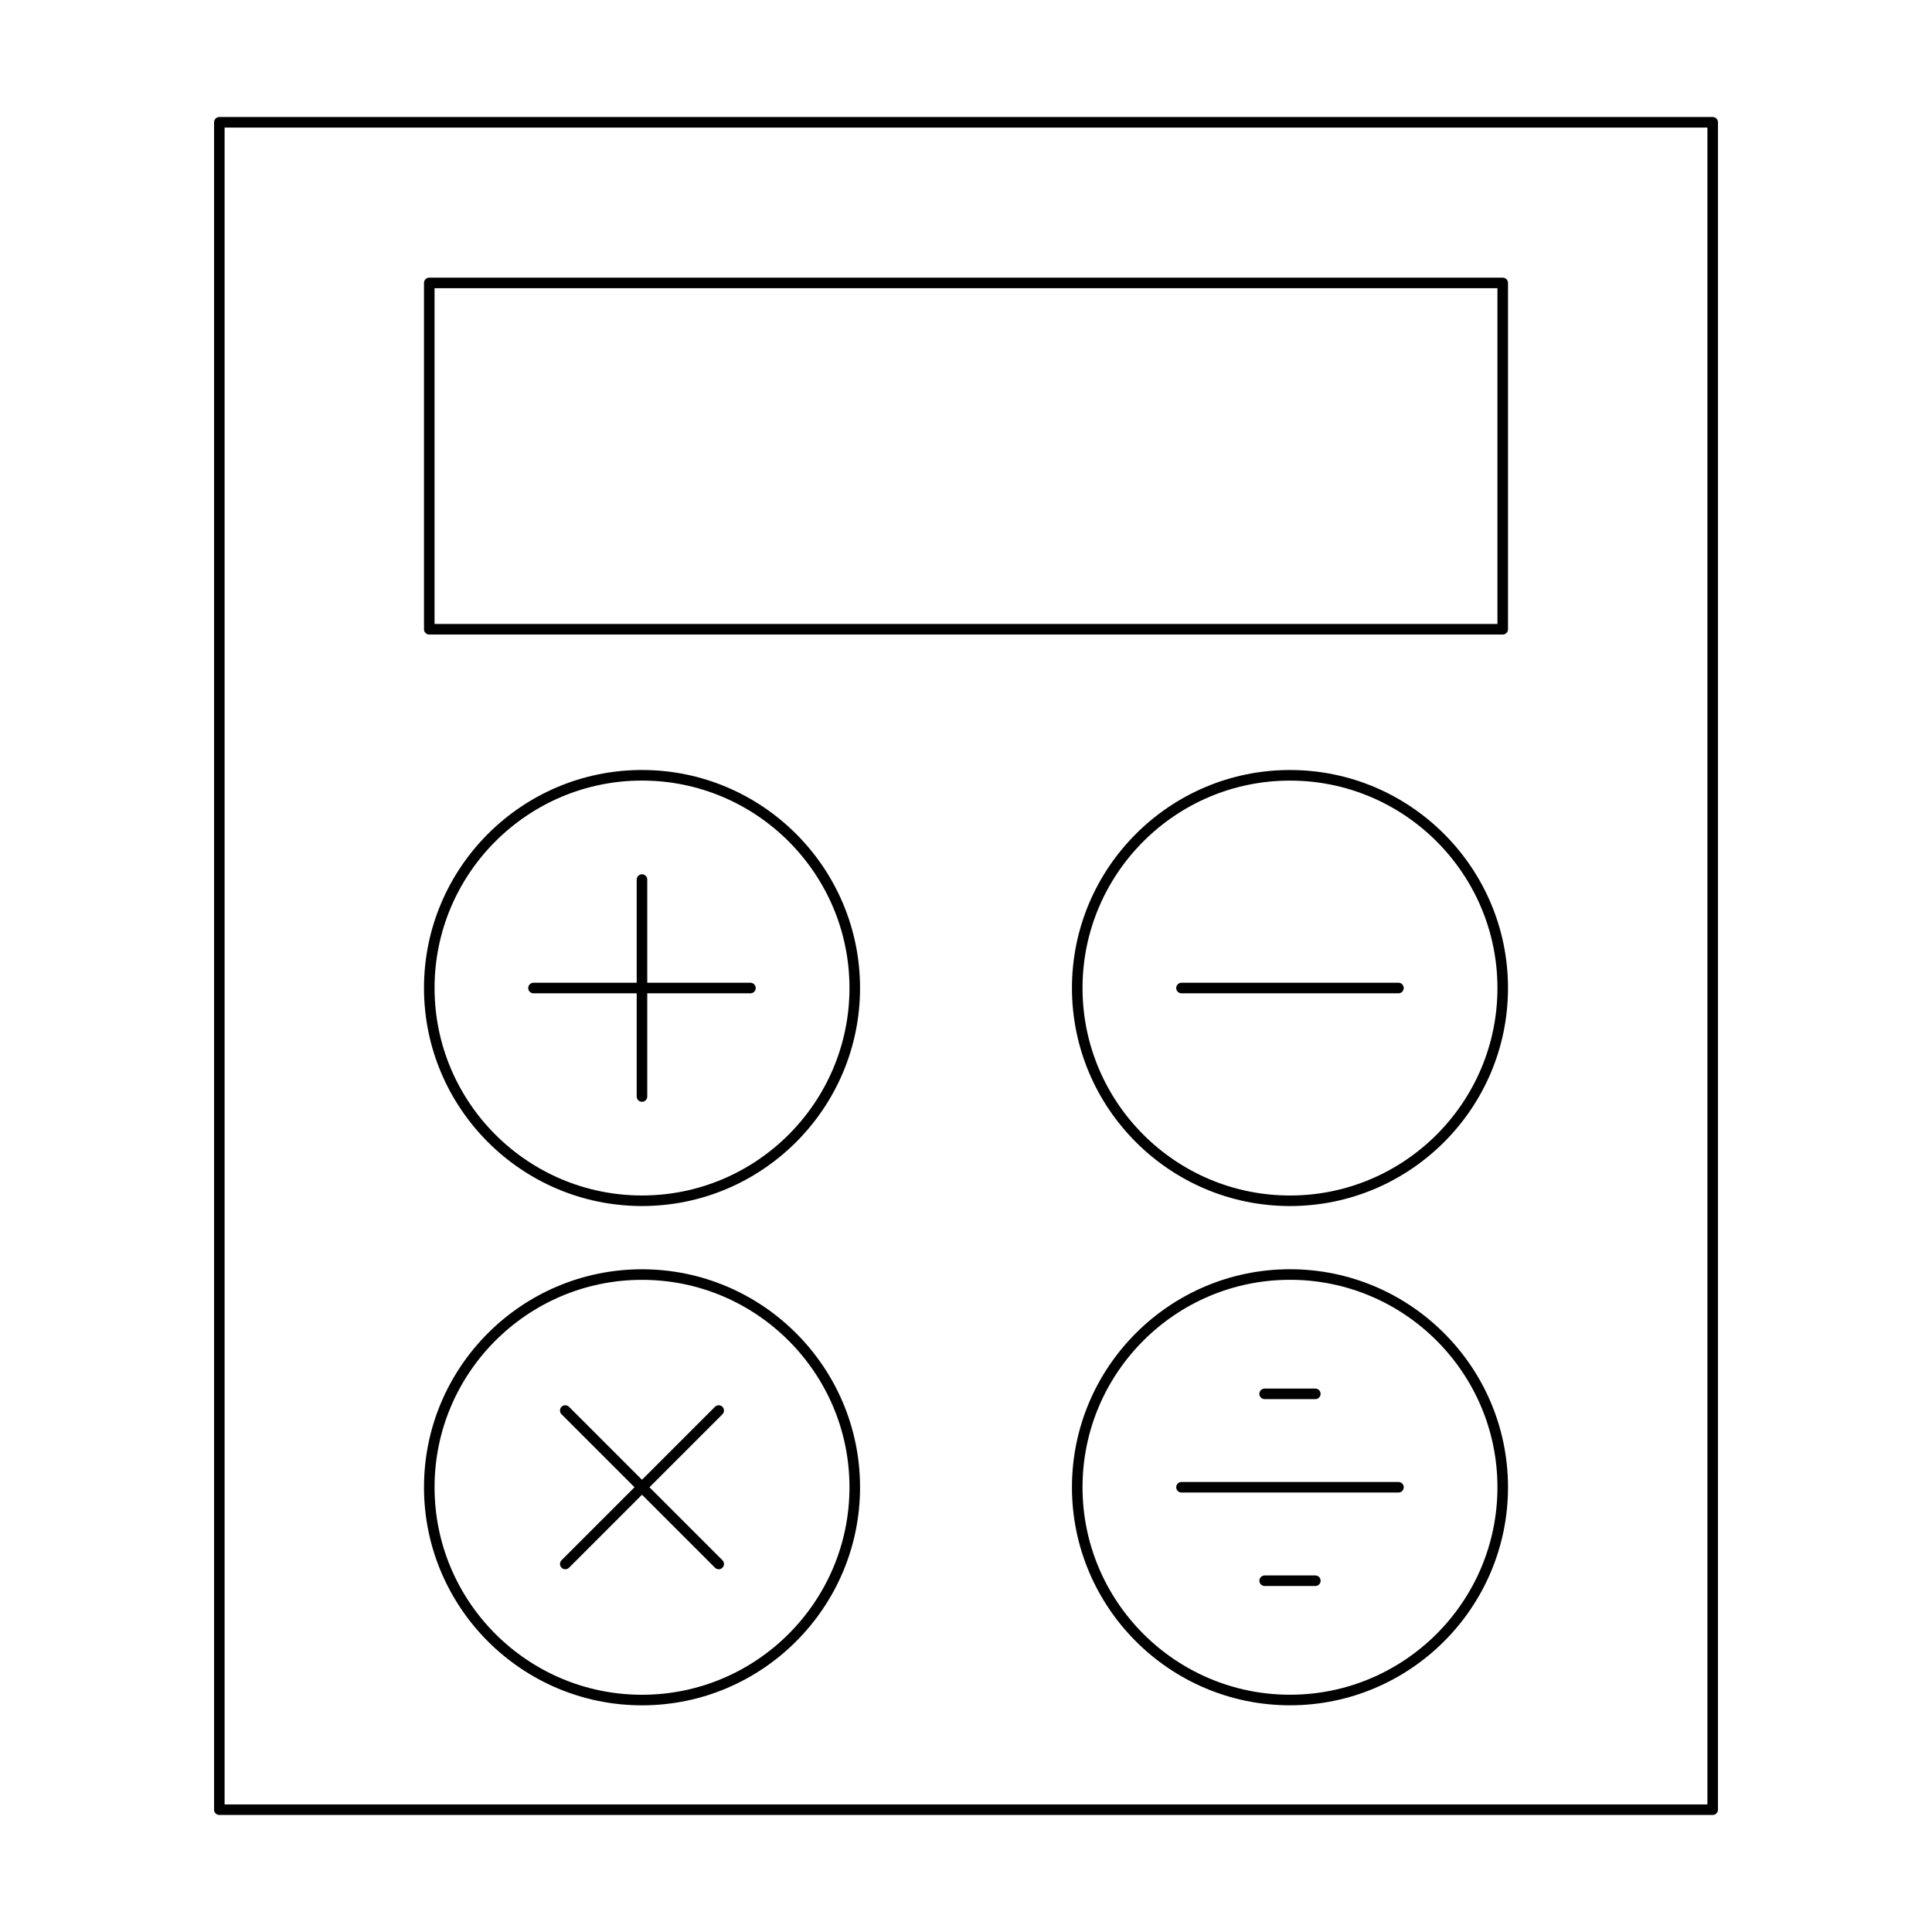 <?xml version="1.0" encoding="UTF-8"?>
<!-- Uploaded to: ICON Repo, www.svgrepo.com, Generator: ICON Repo Mixer Tools -->
<svg fill="#000000" width="800px" height="800px" version="1.1" viewBox="144 144 512 512" xmlns="http://www.w3.org/2000/svg">
 <g>
  <path d="m314.14 463.61c31.859 0 57.781-25.918 57.781-57.777 0-31.859-25.922-57.777-57.781-57.777s-57.777 25.918-57.777 57.777c0 31.859 25.918 57.777 57.777 57.777zm0-112.75c30.316 0 54.98 24.664 54.98 54.977s-24.664 54.977-54.98 54.977c-30.316 0-54.977-24.664-54.977-54.977-0.004-30.312 24.66-54.977 54.977-54.977z"/>
  <path d="m485.86 348.06c-31.859 0-57.781 25.918-57.781 57.777 0 31.859 25.922 57.777 57.781 57.777 31.863 0 57.777-25.918 57.777-57.777 0-31.859-25.914-57.777-57.777-57.777zm0 112.76c-30.316 0-54.98-24.664-54.98-54.977s24.664-54.977 54.98-54.977 54.977 24.664 54.977 54.977c0.004 30.309-24.66 54.977-54.977 54.977z"/>
  <path d="m314.14 595.93c31.859 0 57.781-25.922 57.781-57.781s-25.922-57.777-57.781-57.777c-31.859-0.004-57.777 25.914-57.777 57.773s25.918 57.785 57.777 57.785zm0-112.76c30.316 0 54.98 24.664 54.98 54.977 0 30.316-24.664 54.984-54.98 54.984-30.316 0-54.977-24.664-54.977-54.984-0.004-30.312 24.66-54.977 54.977-54.977z"/>
  <path d="m485.86 480.36c-31.859 0-57.781 25.918-57.781 57.777 0.004 31.859 25.922 57.785 57.781 57.785 31.863 0 57.777-25.926 57.777-57.785s-25.914-57.777-57.777-57.777zm0 112.76c-30.316 0-54.98-24.664-54.98-54.984 0-30.312 24.664-54.977 54.98-54.977s54.977 24.664 54.977 54.977c0.004 30.32-24.66 54.984-54.977 54.984z"/>
  <path d="m285.38 407.24h27.352v27.352c0 0.77 0.625 1.398 1.398 1.398 0.773 0 1.398-0.629 1.398-1.398v-27.352h27.352c0.773 0 1.398-0.629 1.398-1.398 0-0.77-0.625-1.398-1.398-1.398h-27.352v-27.352c0-0.77-0.625-1.398-1.398-1.398-0.773 0-1.398 0.629-1.398 1.398v27.352h-27.352c-0.773 0-1.398 0.629-1.398 1.398 0 0.77 0.625 1.398 1.398 1.398z"/>
  <path d="m514.61 404.44h-57.504c-0.773 0-1.398 0.629-1.398 1.398 0 0.77 0.625 1.398 1.398 1.398h57.504c0.773 0 1.398-0.629 1.398-1.398 0-0.77-0.625-1.398-1.398-1.398z"/>
  <path d="m292.82 559.46c0.273 0.273 0.633 0.41 0.988 0.41 0.359 0 0.715-0.137 0.988-0.41l19.34-19.34 19.34 19.34c0.273 0.273 0.633 0.41 0.988 0.41 0.359 0 0.715-0.137 0.988-0.41 0.547-0.547 0.547-1.434 0-1.98l-19.34-19.34 19.34-19.34c0.547-0.547 0.547-1.434 0-1.98-0.547-0.547-1.434-0.547-1.98 0l-19.34 19.34-19.34-19.34c-0.547-0.547-1.434-0.547-1.98 0-0.547 0.547-0.547 1.434 0 1.98l19.34 19.34-19.34 19.34c-0.539 0.551-0.539 1.434 0.008 1.98z"/>
  <path d="m514.61 536.74h-57.504c-0.773 0-1.398 0.629-1.398 1.398s0.625 1.398 1.398 1.398h57.504c0.773 0 1.398-0.629 1.398-1.398s-0.625-1.398-1.398-1.398z"/>
  <path d="m479.14 514.78h13.434c0.773 0 1.398-0.629 1.398-1.398 0-0.77-0.625-1.398-1.398-1.398h-13.434c-0.773 0-1.398 0.629-1.398 1.398 0 0.77 0.625 1.398 1.398 1.398z"/>
  <path d="m492.58 561.51h-13.434c-0.773 0-1.398 0.629-1.398 1.398s0.625 1.398 1.398 1.398h13.434c0.773 0 1.398-0.629 1.398-1.398s-0.625-1.398-1.398-1.398z"/>
  <path d="m597.88 175.01h-395.75c-0.773 0-1.398 0.629-1.398 1.398v447.18c0 0.77 0.625 1.398 1.398 1.398h395.75c0.773 0 1.398-0.629 1.398-1.398l0.004-447.18c0-0.77-0.629-1.398-1.402-1.398zm-1.398 447.18h-392.96v-444.38h392.96z"/>
  <path d="m257.76 312.16h284.48c0.773 0 1.398-0.629 1.398-1.398v-91.781c0-0.77-0.625-1.398-1.398-1.398h-284.48c-0.773 0-1.398 0.629-1.398 1.398v91.781c0 0.77 0.625 1.398 1.398 1.398zm1.398-91.781h281.68v88.98h-281.68z"/>
 </g>
</svg>